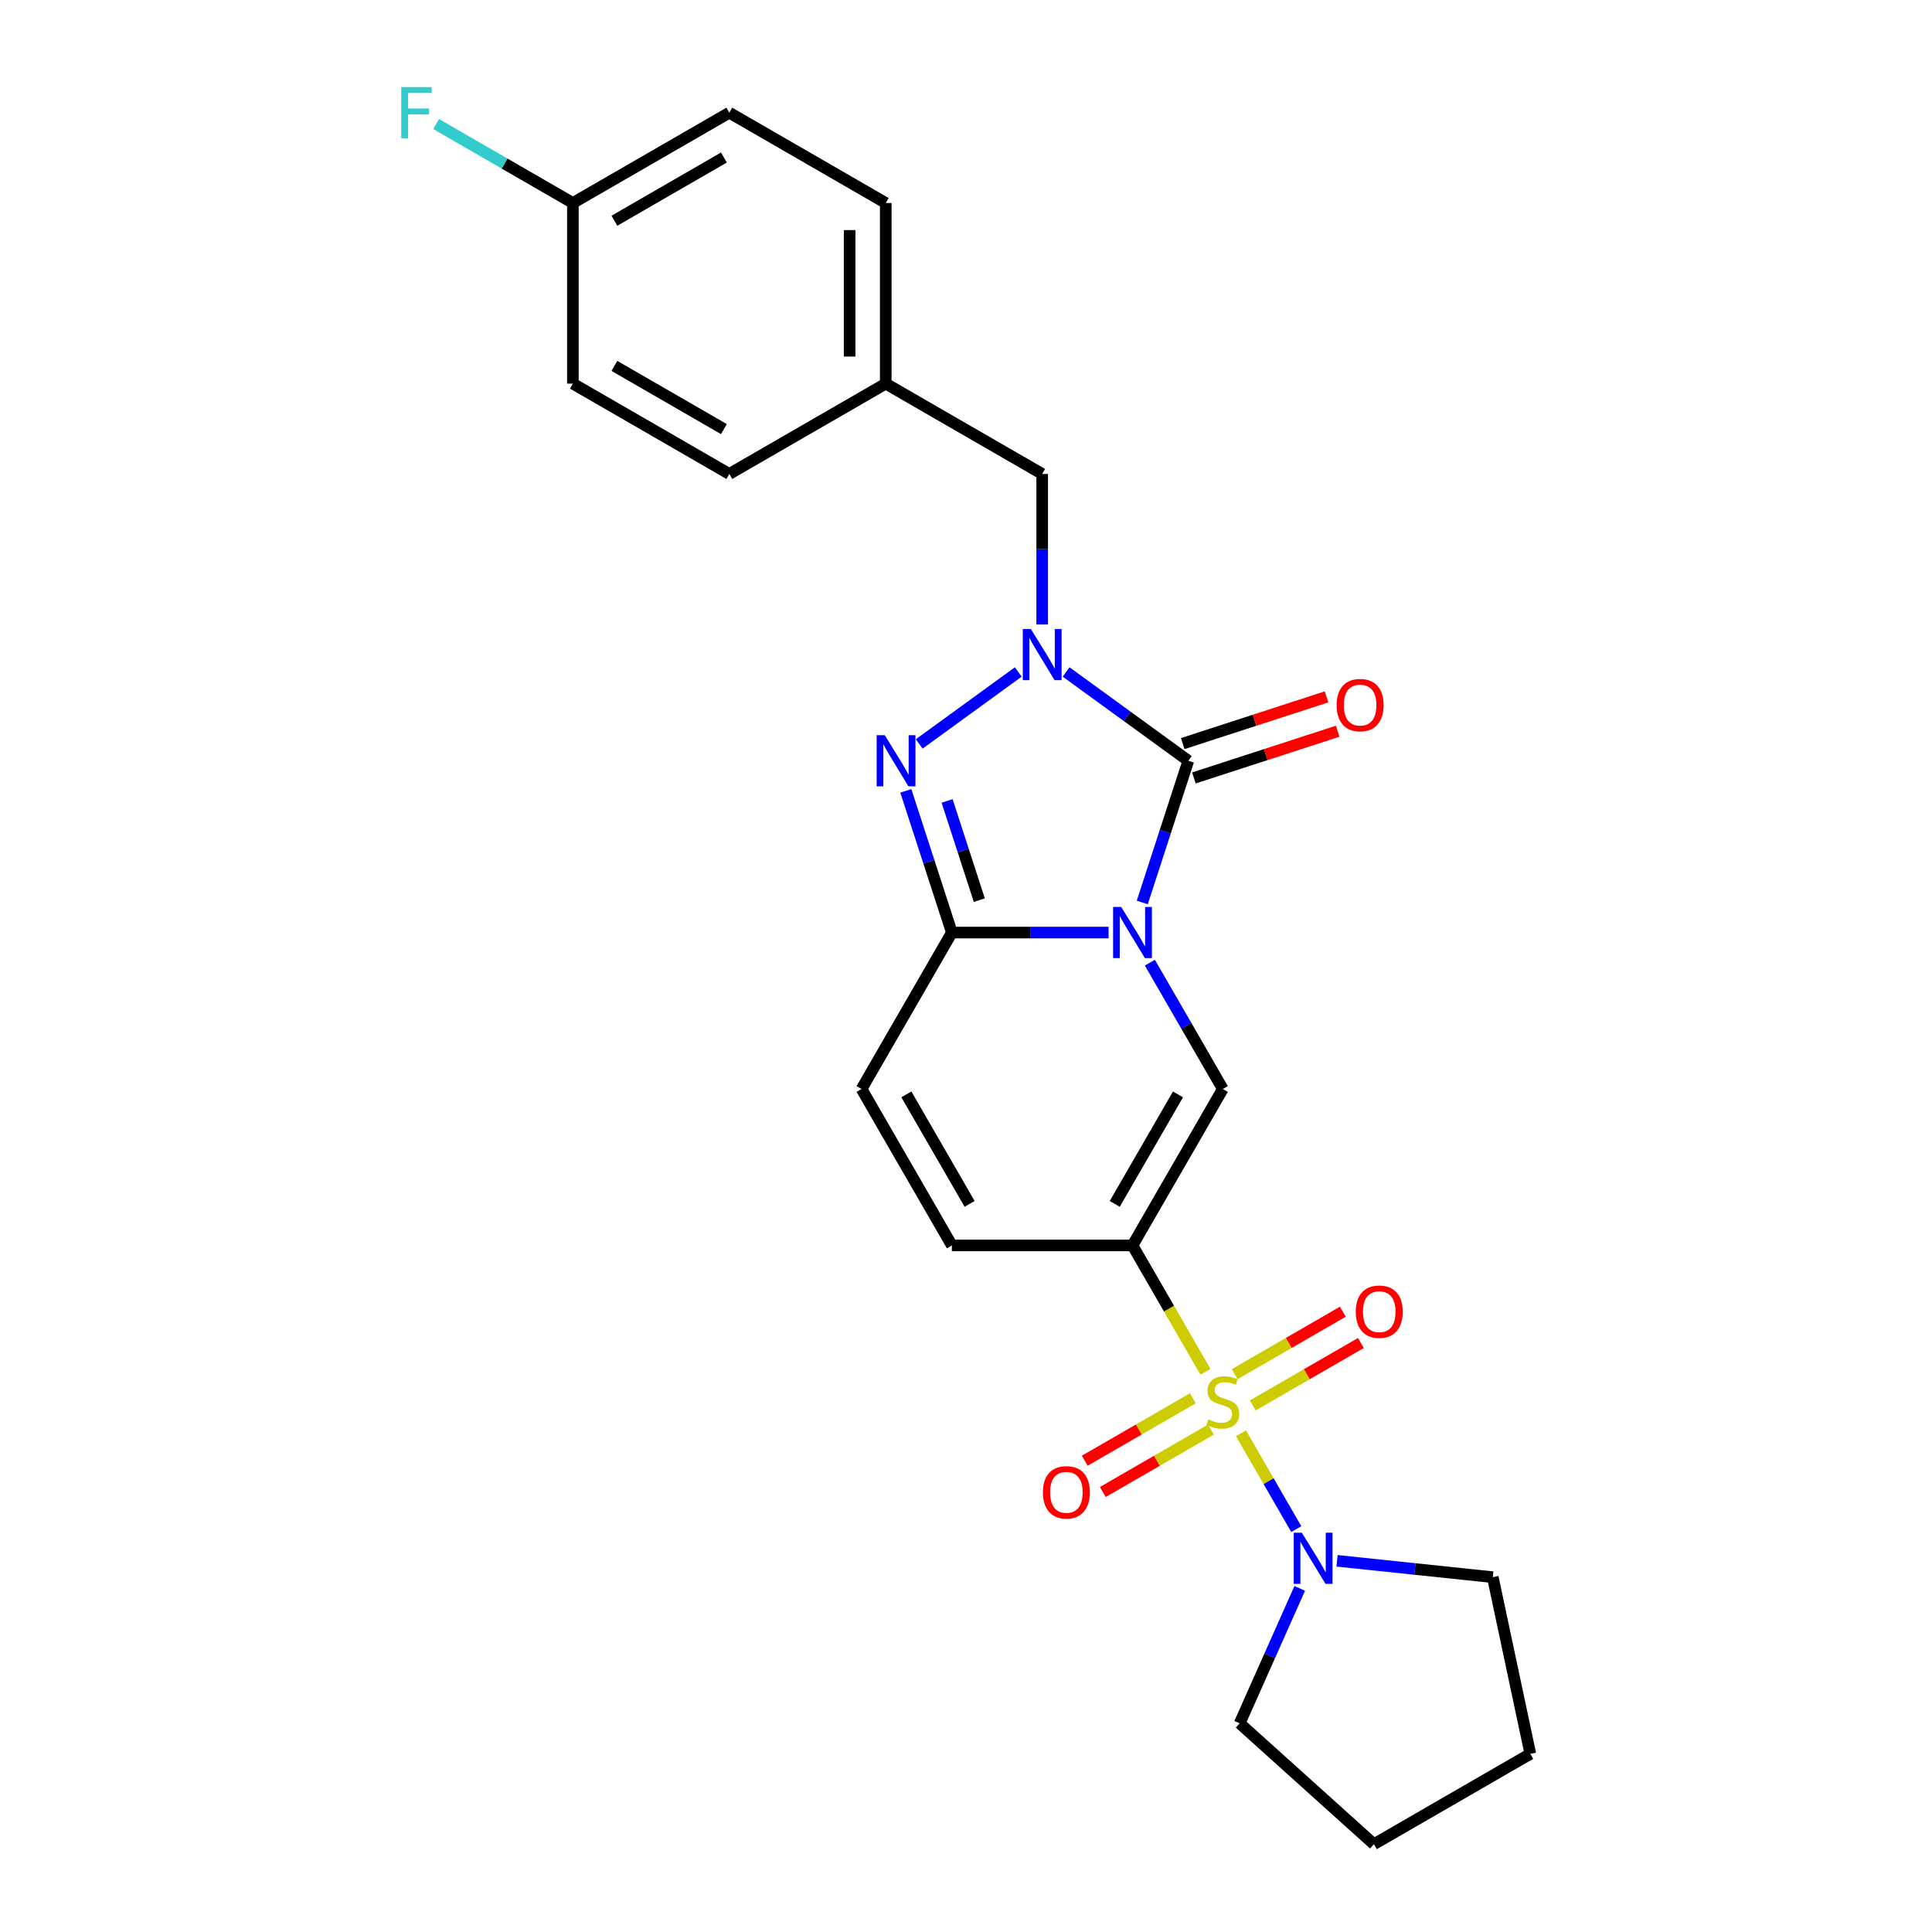 <?xml version='1.0' encoding='iso-8859-1'?>
<svg version='1.1' baseProfile='full'
              xmlns='http://www.w3.org/2000/svg'
                      xmlns:rdkit='http://www.rdkit.org/xml'
                      xmlns:xlink='http://www.w3.org/1999/xlink'
                  xml:space='preserve'
width='1000px' height='1000px' viewBox='0 0 1000 1000'>
<!-- END OF HEADER -->
<rect style='opacity:1.0;fill:#FFFFFF;stroke:none' width='1000' height='1000' x='0' y='0'> </rect>
<path class='bond-1' d='M 591.242,467.114 L 603.158,430.442' style='fill:none;fill-rule:evenodd;stroke:#0000FF;stroke-width:6px;stroke-linecap:butt;stroke-linejoin:miter;stroke-opacity:1' />
<path class='bond-1' d='M 603.158,430.442 L 615.073,393.77' style='fill:none;fill-rule:evenodd;stroke:#000000;stroke-width:6px;stroke-linecap:butt;stroke-linejoin:miter;stroke-opacity:1' />
<path class='bond-4' d='M 573.802,482.69 L 533.244,482.69' style='fill:none;fill-rule:evenodd;stroke:#0000FF;stroke-width:6px;stroke-linecap:butt;stroke-linejoin:miter;stroke-opacity:1' />
<path class='bond-4' d='M 533.244,482.69 L 492.685,482.69' style='fill:none;fill-rule:evenodd;stroke:#000000;stroke-width:6px;stroke-linecap:butt;stroke-linejoin:miter;stroke-opacity:1' />
<path class='bond-6' d='M 595.174,498.267 L 614.052,530.963' style='fill:none;fill-rule:evenodd;stroke:#0000FF;stroke-width:6px;stroke-linecap:butt;stroke-linejoin:miter;stroke-opacity:1' />
<path class='bond-6' d='M 614.052,530.963 L 632.929,563.66' style='fill:none;fill-rule:evenodd;stroke:#000000;stroke-width:6px;stroke-linecap:butt;stroke-linejoin:miter;stroke-opacity:1' />
<path class='bond-0' d='M 623.958,710.062 L 605.07,677.346' style='fill:none;fill-rule:evenodd;stroke:#CCCC00;stroke-width:6px;stroke-linecap:butt;stroke-linejoin:miter;stroke-opacity:1' />
<path class='bond-0' d='M 605.07,677.346 L 586.181,644.63' style='fill:none;fill-rule:evenodd;stroke:#000000;stroke-width:6px;stroke-linecap:butt;stroke-linejoin:miter;stroke-opacity:1' />
<path class='bond-7' d='M 642.311,741.85 L 656.633,766.657' style='fill:none;fill-rule:evenodd;stroke:#CCCC00;stroke-width:6px;stroke-linecap:butt;stroke-linejoin:miter;stroke-opacity:1' />
<path class='bond-7' d='M 656.633,766.657 L 670.955,791.464' style='fill:none;fill-rule:evenodd;stroke:#0000FF;stroke-width:6px;stroke-linecap:butt;stroke-linejoin:miter;stroke-opacity:1' />
<path class='bond-10' d='M 617.428,723.755 L 589.446,739.91' style='fill:none;fill-rule:evenodd;stroke:#CCCC00;stroke-width:6px;stroke-linecap:butt;stroke-linejoin:miter;stroke-opacity:1' />
<path class='bond-10' d='M 589.446,739.91 L 561.464,756.065' style='fill:none;fill-rule:evenodd;stroke:#FF0000;stroke-width:6px;stroke-linecap:butt;stroke-linejoin:miter;stroke-opacity:1' />
<path class='bond-10' d='M 626.777,739.949 L 598.795,756.104' style='fill:none;fill-rule:evenodd;stroke:#CCCC00;stroke-width:6px;stroke-linecap:butt;stroke-linejoin:miter;stroke-opacity:1' />
<path class='bond-10' d='M 598.795,756.104 L 570.813,772.259' style='fill:none;fill-rule:evenodd;stroke:#FF0000;stroke-width:6px;stroke-linecap:butt;stroke-linejoin:miter;stroke-opacity:1' />
<path class='bond-11' d='M 648.431,727.447 L 676.413,711.291' style='fill:none;fill-rule:evenodd;stroke:#CCCC00;stroke-width:6px;stroke-linecap:butt;stroke-linejoin:miter;stroke-opacity:1' />
<path class='bond-11' d='M 676.413,711.291 L 704.395,695.136' style='fill:none;fill-rule:evenodd;stroke:#FF0000;stroke-width:6px;stroke-linecap:butt;stroke-linejoin:miter;stroke-opacity:1' />
<path class='bond-11' d='M 639.082,711.253 L 667.064,695.097' style='fill:none;fill-rule:evenodd;stroke:#CCCC00;stroke-width:6px;stroke-linecap:butt;stroke-linejoin:miter;stroke-opacity:1' />
<path class='bond-11' d='M 667.064,695.097 L 695.046,678.942' style='fill:none;fill-rule:evenodd;stroke:#FF0000;stroke-width:6px;stroke-linecap:butt;stroke-linejoin:miter;stroke-opacity:1' />
<path class='bond-3' d='M 615.073,393.77 L 583.443,370.789' style='fill:none;fill-rule:evenodd;stroke:#000000;stroke-width:6px;stroke-linecap:butt;stroke-linejoin:miter;stroke-opacity:1' />
<path class='bond-3' d='M 583.443,370.789 L 551.812,347.808' style='fill:none;fill-rule:evenodd;stroke:#0000FF;stroke-width:6px;stroke-linecap:butt;stroke-linejoin:miter;stroke-opacity:1' />
<path class='bond-13' d='M 617.962,402.662 L 655.177,390.57' style='fill:none;fill-rule:evenodd;stroke:#000000;stroke-width:6px;stroke-linecap:butt;stroke-linejoin:miter;stroke-opacity:1' />
<path class='bond-13' d='M 655.177,390.57 L 692.391,378.478' style='fill:none;fill-rule:evenodd;stroke:#FF0000;stroke-width:6px;stroke-linecap:butt;stroke-linejoin:miter;stroke-opacity:1' />
<path class='bond-13' d='M 612.184,384.878 L 649.398,372.786' style='fill:none;fill-rule:evenodd;stroke:#000000;stroke-width:6px;stroke-linecap:butt;stroke-linejoin:miter;stroke-opacity:1' />
<path class='bond-13' d='M 649.398,372.786 L 686.612,360.694' style='fill:none;fill-rule:evenodd;stroke:#FF0000;stroke-width:6px;stroke-linecap:butt;stroke-linejoin:miter;stroke-opacity:1' />
<path class='bond-2' d='M 586.181,644.63 L 632.929,563.66' style='fill:none;fill-rule:evenodd;stroke:#000000;stroke-width:6px;stroke-linecap:butt;stroke-linejoin:miter;stroke-opacity:1' />
<path class='bond-2' d='M 576.999,623.135 L 609.723,566.456' style='fill:none;fill-rule:evenodd;stroke:#000000;stroke-width:6px;stroke-linecap:butt;stroke-linejoin:miter;stroke-opacity:1' />
<path class='bond-8' d='M 586.181,644.63 L 492.685,644.63' style='fill:none;fill-rule:evenodd;stroke:#000000;stroke-width:6px;stroke-linecap:butt;stroke-linejoin:miter;stroke-opacity:1' />
<path class='bond-12' d='M 539.433,323.237 L 539.433,284.277' style='fill:none;fill-rule:evenodd;stroke:#0000FF;stroke-width:6px;stroke-linecap:butt;stroke-linejoin:miter;stroke-opacity:1' />
<path class='bond-12' d='M 539.433,284.277 L 539.433,245.317' style='fill:none;fill-rule:evenodd;stroke:#000000;stroke-width:6px;stroke-linecap:butt;stroke-linejoin:miter;stroke-opacity:1' />
<path class='bond-26' d='M 527.054,347.808 L 475.789,385.054' style='fill:none;fill-rule:evenodd;stroke:#0000FF;stroke-width:6px;stroke-linecap:butt;stroke-linejoin:miter;stroke-opacity:1' />
<path class='bond-5' d='M 492.685,482.69 L 480.769,446.018' style='fill:none;fill-rule:evenodd;stroke:#000000;stroke-width:6px;stroke-linecap:butt;stroke-linejoin:miter;stroke-opacity:1' />
<path class='bond-5' d='M 480.769,446.018 L 468.854,409.346' style='fill:none;fill-rule:evenodd;stroke:#0000FF;stroke-width:6px;stroke-linecap:butt;stroke-linejoin:miter;stroke-opacity:1' />
<path class='bond-5' d='M 506.894,465.91 L 498.554,440.24' style='fill:none;fill-rule:evenodd;stroke:#000000;stroke-width:6px;stroke-linecap:butt;stroke-linejoin:miter;stroke-opacity:1' />
<path class='bond-5' d='M 498.554,440.24 L 490.213,414.569' style='fill:none;fill-rule:evenodd;stroke:#0000FF;stroke-width:6px;stroke-linecap:butt;stroke-linejoin:miter;stroke-opacity:1' />
<path class='bond-9' d='M 492.685,482.69 L 445.937,563.66' style='fill:none;fill-rule:evenodd;stroke:#000000;stroke-width:6px;stroke-linecap:butt;stroke-linejoin:miter;stroke-opacity:1' />
<path class='bond-21' d='M 692.057,807.872 L 732.359,812.108' style='fill:none;fill-rule:evenodd;stroke:#0000FF;stroke-width:6px;stroke-linecap:butt;stroke-linejoin:miter;stroke-opacity:1' />
<path class='bond-21' d='M 732.359,812.108 L 772.662,816.344' style='fill:none;fill-rule:evenodd;stroke:#000000;stroke-width:6px;stroke-linecap:butt;stroke-linejoin:miter;stroke-opacity:1' />
<path class='bond-22' d='M 672.743,822.147 L 657.196,857.066' style='fill:none;fill-rule:evenodd;stroke:#0000FF;stroke-width:6px;stroke-linecap:butt;stroke-linejoin:miter;stroke-opacity:1' />
<path class='bond-22' d='M 657.196,857.066 L 641.649,891.984' style='fill:none;fill-rule:evenodd;stroke:#000000;stroke-width:6px;stroke-linecap:butt;stroke-linejoin:miter;stroke-opacity:1' />
<path class='bond-25' d='M 492.685,644.63 L 445.937,563.66' style='fill:none;fill-rule:evenodd;stroke:#000000;stroke-width:6px;stroke-linecap:butt;stroke-linejoin:miter;stroke-opacity:1' />
<path class='bond-25' d='M 501.867,623.135 L 469.143,566.456' style='fill:none;fill-rule:evenodd;stroke:#000000;stroke-width:6px;stroke-linecap:butt;stroke-linejoin:miter;stroke-opacity:1' />
<path class='bond-14' d='M 539.433,245.317 L 458.463,198.569' style='fill:none;fill-rule:evenodd;stroke:#000000;stroke-width:6px;stroke-linecap:butt;stroke-linejoin:miter;stroke-opacity:1' />
<path class='bond-17' d='M 458.463,198.569 L 377.493,245.317' style='fill:none;fill-rule:evenodd;stroke:#000000;stroke-width:6px;stroke-linecap:butt;stroke-linejoin:miter;stroke-opacity:1' />
<path class='bond-18' d='M 458.463,198.569 L 458.463,105.073' style='fill:none;fill-rule:evenodd;stroke:#000000;stroke-width:6px;stroke-linecap:butt;stroke-linejoin:miter;stroke-opacity:1' />
<path class='bond-18' d='M 439.764,184.545 L 439.764,119.097' style='fill:none;fill-rule:evenodd;stroke:#000000;stroke-width:6px;stroke-linecap:butt;stroke-linejoin:miter;stroke-opacity:1' />
<path class='bond-15' d='M 296.522,105.073 L 377.493,58.325' style='fill:none;fill-rule:evenodd;stroke:#000000;stroke-width:6px;stroke-linecap:butt;stroke-linejoin:miter;stroke-opacity:1' />
<path class='bond-15' d='M 318.018,114.255 L 374.697,81.531' style='fill:none;fill-rule:evenodd;stroke:#000000;stroke-width:6px;stroke-linecap:butt;stroke-linejoin:miter;stroke-opacity:1' />
<path class='bond-16' d='M 296.522,105.073 L 261.142,84.646' style='fill:none;fill-rule:evenodd;stroke:#000000;stroke-width:6px;stroke-linecap:butt;stroke-linejoin:miter;stroke-opacity:1' />
<path class='bond-16' d='M 261.142,84.646 L 225.762,64.219' style='fill:none;fill-rule:evenodd;stroke:#33CCCC;stroke-width:6px;stroke-linecap:butt;stroke-linejoin:miter;stroke-opacity:1' />
<path class='bond-28' d='M 296.522,105.073 L 296.522,198.569' style='fill:none;fill-rule:evenodd;stroke:#000000;stroke-width:6px;stroke-linecap:butt;stroke-linejoin:miter;stroke-opacity:1' />
<path class='bond-20' d='M 377.493,245.317 L 296.522,198.569' style='fill:none;fill-rule:evenodd;stroke:#000000;stroke-width:6px;stroke-linecap:butt;stroke-linejoin:miter;stroke-opacity:1' />
<path class='bond-20' d='M 374.697,222.111 L 318.018,189.387' style='fill:none;fill-rule:evenodd;stroke:#000000;stroke-width:6px;stroke-linecap:butt;stroke-linejoin:miter;stroke-opacity:1' />
<path class='bond-19' d='M 458.463,105.073 L 377.493,58.325' style='fill:none;fill-rule:evenodd;stroke:#000000;stroke-width:6px;stroke-linecap:butt;stroke-linejoin:miter;stroke-opacity:1' />
<path class='bond-24' d='M 772.662,816.344 L 792.101,907.797' style='fill:none;fill-rule:evenodd;stroke:#000000;stroke-width:6px;stroke-linecap:butt;stroke-linejoin:miter;stroke-opacity:1' />
<path class='bond-23' d='M 641.649,891.984 L 711.131,954.545' style='fill:none;fill-rule:evenodd;stroke:#000000;stroke-width:6px;stroke-linecap:butt;stroke-linejoin:miter;stroke-opacity:1' />
<path class='bond-27' d='M 711.131,954.545 L 792.101,907.797' style='fill:none;fill-rule:evenodd;stroke:#000000;stroke-width:6px;stroke-linecap:butt;stroke-linejoin:miter;stroke-opacity:1' />
<path  class='atom-0' d='M 580.328 469.451
L 589.005 483.475
Q 589.865 484.859, 591.249 487.365
Q 592.633 489.871, 592.707 490.02
L 592.707 469.451
L 596.223 469.451
L 596.223 495.929
L 592.595 495.929
L 583.283 480.596
Q 582.198 478.801, 581.039 476.744
Q 579.917 474.687, 579.58 474.051
L 579.58 495.929
L 576.14 495.929
L 576.14 469.451
L 580.328 469.451
' fill='#0000FF'/>
<path  class='atom-1' d='M 625.45 734.689
Q 625.749 734.801, 626.983 735.324
Q 628.217 735.848, 629.564 736.185
Q 630.947 736.484, 632.294 736.484
Q 634.799 736.484, 636.258 735.287
Q 637.717 734.053, 637.717 731.921
Q 637.717 730.463, 636.969 729.565
Q 636.258 728.667, 635.136 728.181
Q 634.014 727.695, 632.144 727.134
Q 629.788 726.423, 628.367 725.75
Q 626.983 725.077, 625.973 723.656
Q 625.001 722.235, 625.001 719.841
Q 625.001 716.513, 627.245 714.456
Q 629.526 712.399, 634.014 712.399
Q 637.081 712.399, 640.559 713.858
L 639.699 716.737
Q 636.52 715.428, 634.126 715.428
Q 631.546 715.428, 630.125 716.513
Q 628.703 717.56, 628.741 719.393
Q 628.741 720.814, 629.451 721.674
Q 630.199 722.534, 631.247 723.02
Q 632.331 723.506, 634.126 724.067
Q 636.52 724.815, 637.941 725.563
Q 639.362 726.311, 640.372 727.845
Q 641.419 729.341, 641.419 731.921
Q 641.419 735.586, 638.951 737.568
Q 636.52 739.513, 632.443 739.513
Q 630.087 739.513, 628.292 738.989
Q 626.534 738.503, 624.44 737.643
L 625.45 734.689
' fill='#CCCC00'/>
<path  class='atom-4' d='M 533.58 325.575
L 542.257 339.599
Q 543.117 340.983, 544.501 343.489
Q 545.884 345.994, 545.959 346.144
L 545.959 325.575
L 549.475 325.575
L 549.475 352.053
L 545.847 352.053
L 536.535 336.72
Q 535.45 334.924, 534.291 332.868
Q 533.169 330.811, 532.832 330.175
L 532.832 352.053
L 529.392 352.053
L 529.392 325.575
L 533.58 325.575
' fill='#0000FF'/>
<path  class='atom-6' d='M 457.94 380.531
L 466.617 394.555
Q 467.477 395.939, 468.86 398.444
Q 470.244 400.95, 470.319 401.1
L 470.319 380.531
L 473.834 380.531
L 473.834 407.009
L 470.207 407.009
L 460.895 391.675
Q 459.81 389.88, 458.651 387.823
Q 457.529 385.766, 457.192 385.131
L 457.192 407.009
L 453.751 407.009
L 453.751 380.531
L 457.94 380.531
' fill='#0000FF'/>
<path  class='atom-8' d='M 673.825 793.332
L 682.501 807.356
Q 683.361 808.74, 684.745 811.246
Q 686.129 813.751, 686.204 813.901
L 686.204 793.332
L 689.719 793.332
L 689.719 819.81
L 686.092 819.81
L 676.779 804.477
Q 675.695 802.682, 674.535 800.625
Q 673.413 798.568, 673.077 797.932
L 673.077 819.81
L 669.636 819.81
L 669.636 793.332
L 673.825 793.332
' fill='#0000FF'/>
<path  class='atom-11' d='M 539.805 772.424
Q 539.805 766.066, 542.946 762.513
Q 546.088 758.96, 551.959 758.96
Q 557.831 758.96, 560.972 762.513
Q 564.114 766.066, 564.114 772.424
Q 564.114 778.856, 560.935 782.521
Q 557.756 786.149, 551.959 786.149
Q 546.125 786.149, 542.946 782.521
Q 539.805 778.894, 539.805 772.424
M 551.959 783.157
Q 555.998 783.157, 558.167 780.464
Q 560.374 777.734, 560.374 772.424
Q 560.374 767.225, 558.167 764.607
Q 555.998 761.952, 551.959 761.952
Q 547.92 761.952, 545.714 764.57
Q 543.545 767.188, 543.545 772.424
Q 543.545 777.772, 545.714 780.464
Q 547.92 783.157, 551.959 783.157
' fill='#FF0000'/>
<path  class='atom-12' d='M 701.745 678.927
Q 701.745 672.57, 704.887 669.017
Q 708.028 665.464, 713.9 665.464
Q 719.771 665.464, 722.913 669.017
Q 726.054 672.57, 726.054 678.927
Q 726.054 685.36, 722.875 689.025
Q 719.697 692.653, 713.9 692.653
Q 708.066 692.653, 704.887 689.025
Q 701.745 685.397, 701.745 678.927
M 713.9 689.661
Q 717.939 689.661, 720.108 686.968
Q 722.314 684.238, 722.314 678.927
Q 722.314 673.729, 720.108 671.111
Q 717.939 668.456, 713.9 668.456
Q 709.861 668.456, 707.654 671.074
Q 705.485 673.692, 705.485 678.927
Q 705.485 684.275, 707.654 686.968
Q 709.861 689.661, 713.9 689.661
' fill='#FF0000'/>
<path  class='atom-14' d='M 691.839 364.952
Q 691.839 358.595, 694.981 355.042
Q 698.122 351.489, 703.994 351.489
Q 709.865 351.489, 713.007 355.042
Q 716.148 358.595, 716.148 364.952
Q 716.148 371.385, 712.969 375.05
Q 709.79 378.678, 703.994 378.678
Q 698.159 378.678, 694.981 375.05
Q 691.839 371.422, 691.839 364.952
M 703.994 375.686
Q 708.033 375.686, 710.202 372.993
Q 712.408 370.263, 712.408 364.952
Q 712.408 359.754, 710.202 357.136
Q 708.033 354.481, 703.994 354.481
Q 699.955 354.481, 697.748 357.099
Q 695.579 359.717, 695.579 364.952
Q 695.579 370.3, 697.748 372.993
Q 699.955 375.686, 703.994 375.686
' fill='#FF0000'/>
<path  class='atom-17' d='M 207.68 45.086
L 223.425 45.086
L 223.425 48.115
L 211.233 48.115
L 211.233 56.156
L 222.078 56.156
L 222.078 59.222
L 211.233 59.222
L 211.233 71.564
L 207.68 71.564
L 207.68 45.086
' fill='#33CCCC'/>
</svg>
